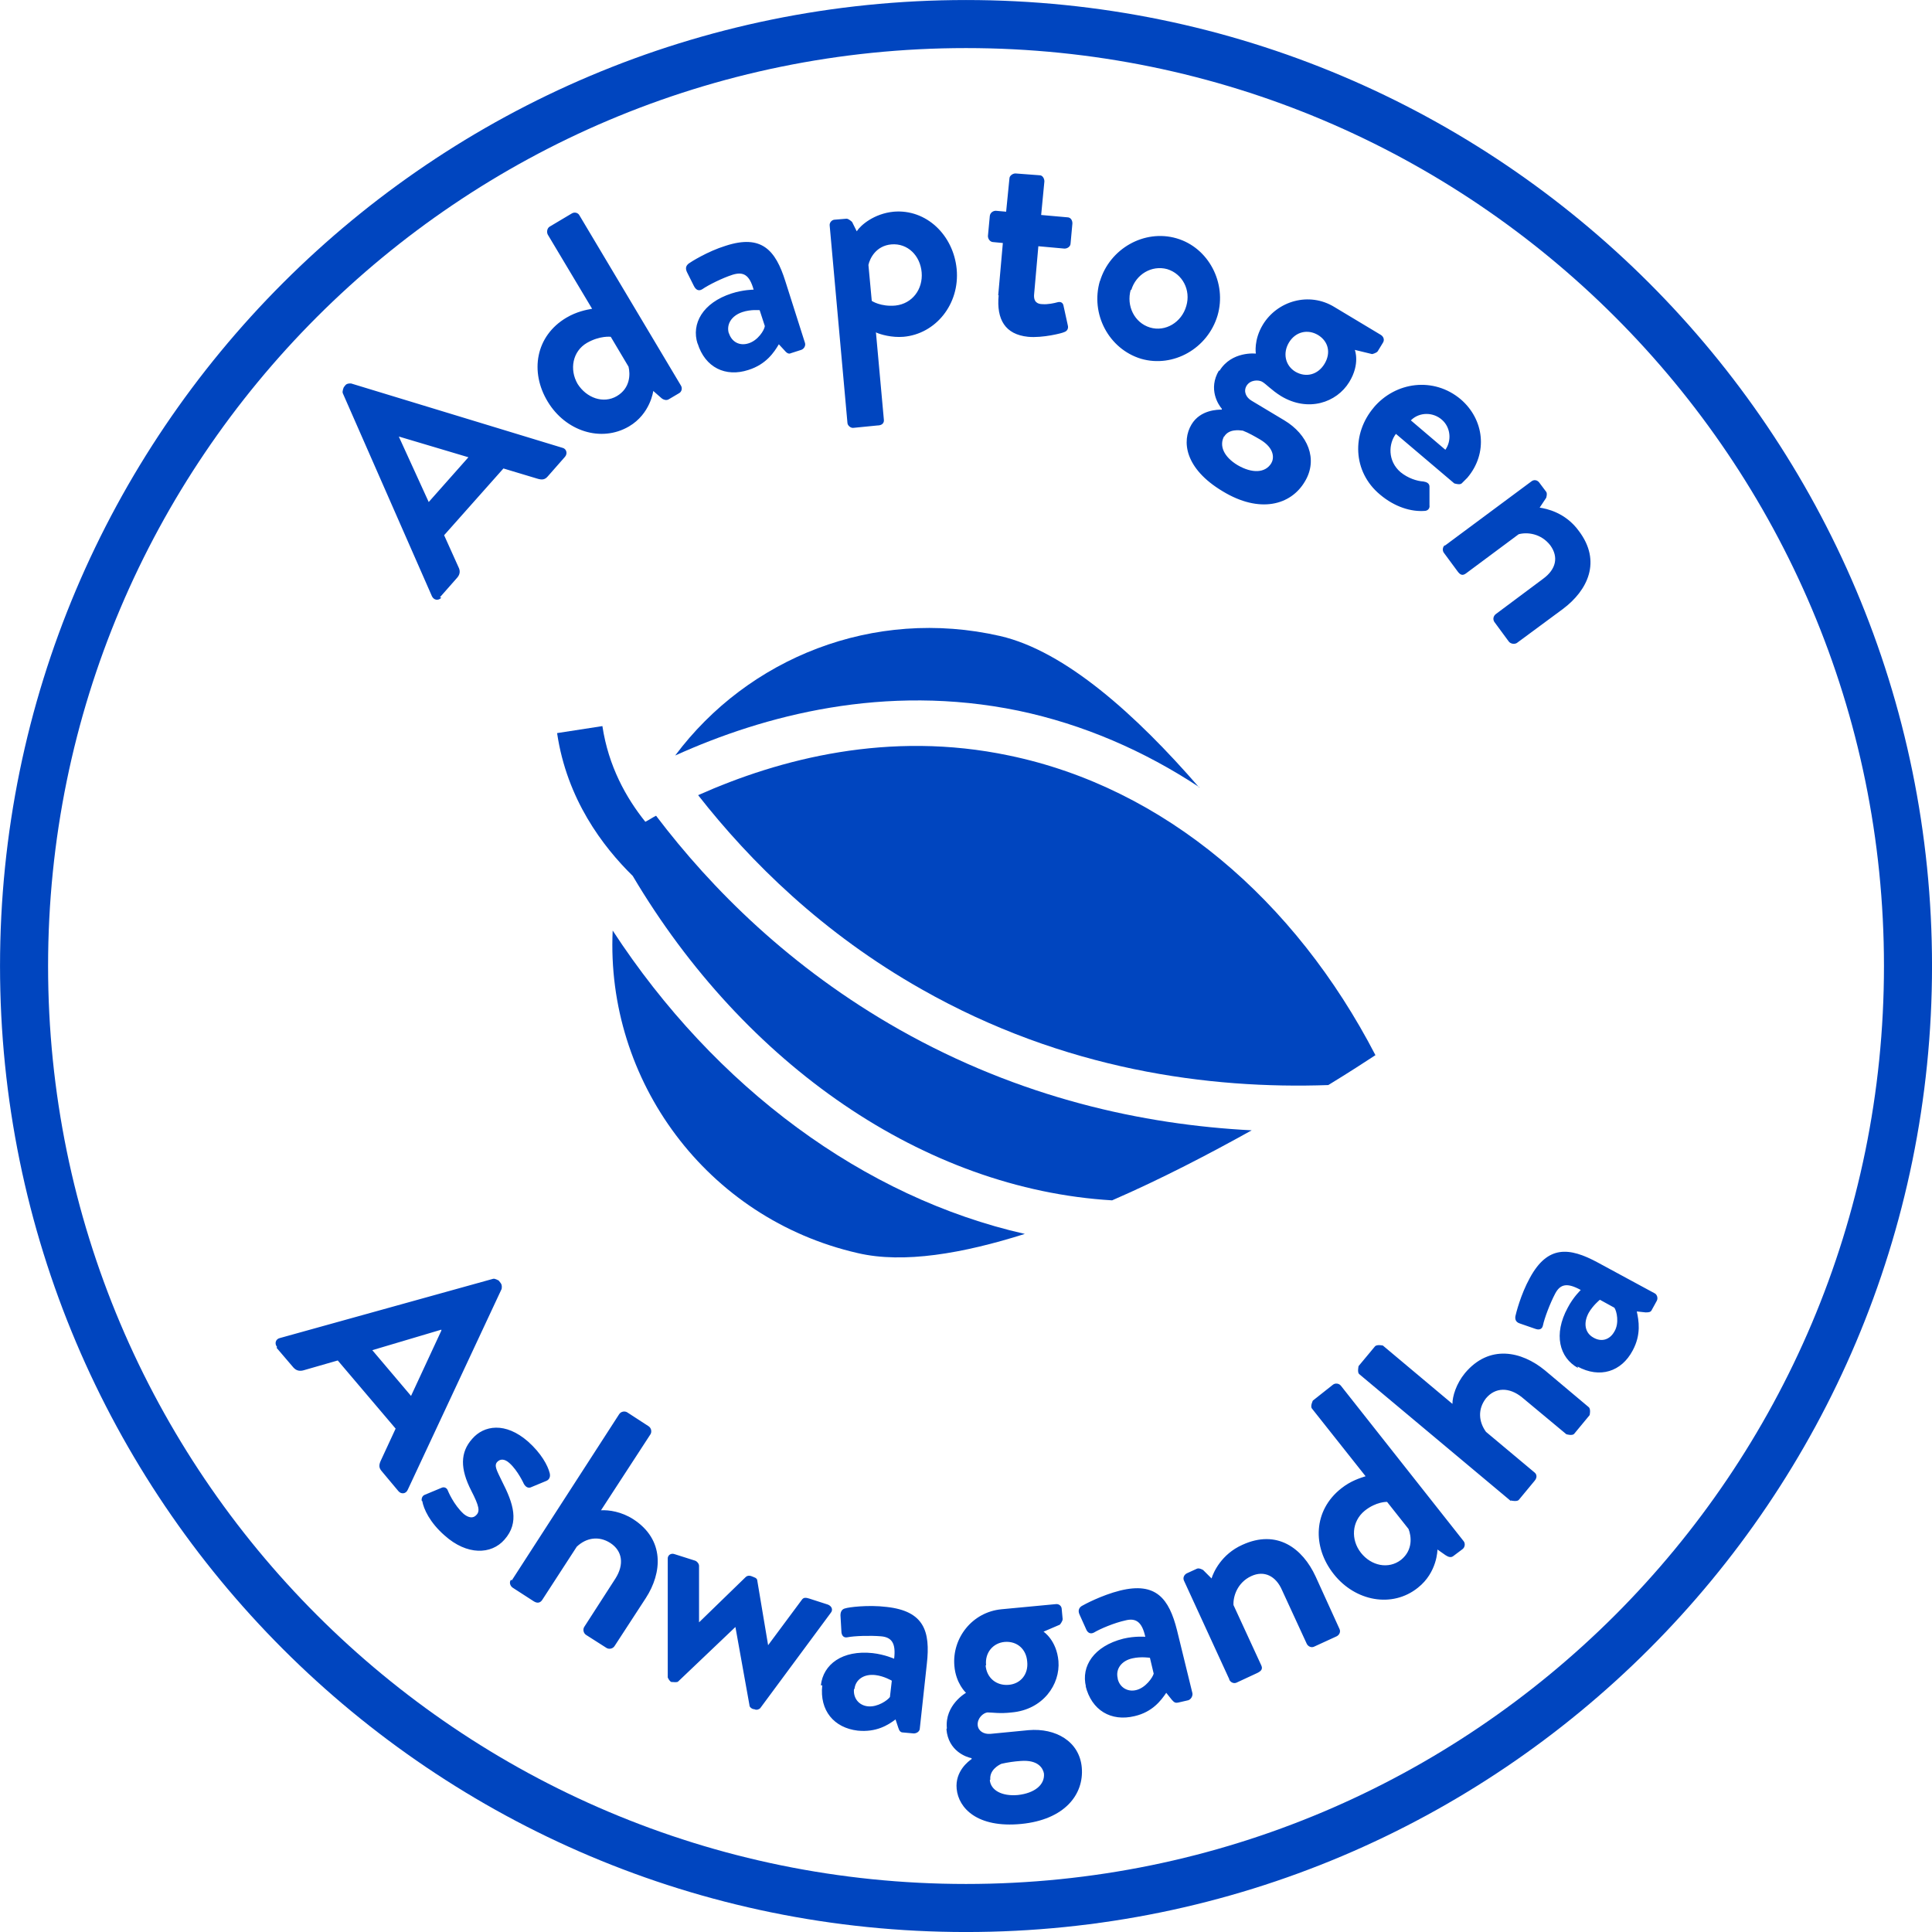 <svg xmlns="http://www.w3.org/2000/svg" fill="none" viewBox="0 0 40 40" height="40" width="40">
<path stroke-width="0.995" stroke="#0045BF" d="M20 39.503C30.771 39.503 39.503 30.771 39.503 20C39.503 9.23 30.771 0.498 20 0.498C9.23 0.498 0.498 9.23 0.498 20C0.498 30.771 9.23 39.503 20 39.503Z"></path>
<path fill="#0045BF" d="M20.89 15.642C18.407 15.12 16.145 15.709 14.454 16.463C15.537 17.845 17.034 19.324 19.083 20.483C22.031 22.155 25.036 22.552 27.501 22.465C27.945 22.194 28.284 21.972 28.477 21.846C26.815 18.638 24.109 16.309 20.89 15.642Z"></path>
<path fill="#0045BF" d="M18.618 21.315C16.366 20.039 14.733 18.406 13.583 16.889C13.506 16.927 13.438 16.976 13.361 17.014C12.964 16.521 12.597 15.864 12.472 15.033L11.534 15.178C11.737 16.55 12.481 17.527 13.1 18.135C15.419 22.049 19.14 24.62 23.025 24.852C24.049 24.407 25.045 23.886 25.915 23.402C23.663 23.286 21.131 22.735 18.618 21.315Z"></path>
<path fill="#0045BF" d="M24.832 16.309C23.518 14.792 22.049 13.477 20.706 13.168C18.087 12.569 15.487 13.623 13.979 15.642C15.816 14.811 18.319 14.144 21.083 14.714C22.426 14.995 23.692 15.546 24.832 16.299"></path>
<path fill="#0045BF" d="M17.759 25.944C18.706 26.166 19.933 25.953 21.218 25.547C17.894 24.794 14.811 22.523 12.685 19.266C12.54 22.368 14.627 25.228 17.759 25.944Z"></path>
<path fill="#0045BF" d="M32.989 27.693C32.815 27.597 32.777 27.394 32.892 27.181C32.98 27.026 33.124 26.91 33.124 26.91L33.424 27.075C33.472 27.142 33.53 27.394 33.424 27.568C33.327 27.742 33.154 27.79 32.989 27.693ZM32.661 28.293C33.124 28.544 33.569 28.399 33.801 27.964C33.985 27.626 33.927 27.336 33.888 27.152L34.072 27.172C34.149 27.172 34.178 27.162 34.197 27.123L34.303 26.93C34.333 26.872 34.303 26.795 34.255 26.775L33.076 26.137C32.487 25.819 32.042 25.78 31.675 26.456C31.482 26.804 31.385 27.201 31.375 27.249C31.366 27.307 31.375 27.374 31.472 27.403L31.781 27.51C31.858 27.539 31.926 27.529 31.945 27.442C31.974 27.297 32.09 26.988 32.197 26.785C32.303 26.582 32.448 26.553 32.728 26.708C32.728 26.708 32.574 26.852 32.458 27.075C32.158 27.626 32.284 28.109 32.67 28.322L32.661 28.293ZM31.279 31.066C31.279 31.066 31.404 31.095 31.443 31.056L31.771 30.66C31.829 30.593 31.82 30.525 31.771 30.486L30.766 29.645C30.612 29.433 30.593 29.172 30.766 28.95C30.96 28.718 31.25 28.718 31.511 28.93L32.429 29.694C32.429 29.694 32.554 29.733 32.593 29.684L32.912 29.298C32.912 29.298 32.941 29.172 32.892 29.133L31.984 28.37C31.501 27.974 30.834 27.829 30.331 28.428C30.148 28.65 30.071 28.911 30.071 29.066L28.631 27.858C28.631 27.858 28.505 27.829 28.466 27.877L28.128 28.283C28.128 28.283 28.099 28.409 28.138 28.447L31.279 31.076V31.066ZM28.176 32.148C27.964 31.878 27.983 31.501 28.254 31.279C28.495 31.085 28.718 31.095 28.718 31.095L29.162 31.656C29.22 31.801 29.259 32.09 29.008 32.294C28.747 32.496 28.389 32.419 28.176 32.148ZM27.616 32.593C28.061 33.154 28.824 33.298 29.355 32.873C29.761 32.554 29.761 32.081 29.761 32.081L29.926 32.197C29.984 32.236 30.042 32.255 30.09 32.216L30.283 32.071C30.331 32.032 30.341 31.955 30.302 31.907L27.761 28.689C27.722 28.64 27.645 28.631 27.597 28.669L27.181 28.998C27.181 28.998 27.123 29.114 27.162 29.162L28.273 30.564C28.157 30.602 27.964 30.66 27.77 30.815C27.191 31.269 27.162 32.023 27.616 32.593ZM25.451 34.777C25.48 34.835 25.548 34.864 25.606 34.835L26.021 34.642C26.128 34.593 26.147 34.545 26.108 34.468L25.538 33.231C25.528 33.057 25.615 32.767 25.905 32.632C26.176 32.506 26.418 32.632 26.543 32.922L27.055 34.033C27.084 34.091 27.152 34.12 27.21 34.091L27.674 33.878C27.732 33.849 27.761 33.782 27.732 33.724L27.239 32.641C26.968 32.052 26.437 31.656 25.722 31.984C25.287 32.178 25.122 32.554 25.084 32.68L24.91 32.506C24.91 32.506 24.833 32.458 24.784 32.477L24.572 32.574C24.514 32.603 24.485 32.67 24.514 32.728L25.451 34.767V34.777ZM23.141 34.748C23.093 34.555 23.219 34.381 23.451 34.333C23.625 34.294 23.808 34.323 23.808 34.323L23.886 34.651C23.866 34.729 23.721 34.941 23.528 34.99C23.344 35.038 23.18 34.932 23.141 34.758V34.748ZM22.475 34.903C22.6 35.415 23.006 35.647 23.489 35.531C23.866 35.444 24.04 35.202 24.146 35.048L24.262 35.193C24.311 35.251 24.34 35.26 24.388 35.251L24.601 35.202C24.659 35.183 24.697 35.115 24.688 35.057L24.369 33.753C24.204 33.096 23.934 32.748 23.19 32.931C22.803 33.028 22.446 33.221 22.397 33.25C22.349 33.279 22.31 33.337 22.349 33.424L22.484 33.724C22.513 33.801 22.571 33.84 22.648 33.801C22.774 33.724 23.074 33.598 23.296 33.55C23.518 33.492 23.644 33.579 23.712 33.888C23.712 33.888 23.499 33.869 23.257 33.927C22.648 34.081 22.378 34.497 22.484 34.922L22.475 34.903ZM20.503 36.845C20.484 36.652 20.667 36.546 20.735 36.517C20.861 36.488 20.996 36.468 21.131 36.459C21.498 36.43 21.595 36.613 21.614 36.72C21.634 36.952 21.421 37.126 21.073 37.164C20.745 37.193 20.513 37.068 20.493 36.855M20.416 34.478C20.387 34.217 20.561 34.014 20.803 33.994C21.054 33.975 21.247 34.139 21.267 34.4C21.296 34.661 21.131 34.864 20.88 34.883C20.629 34.903 20.426 34.739 20.406 34.478M19.595 35.802C19.633 36.256 20.01 36.381 20.116 36.401V36.42C20.058 36.459 19.769 36.671 19.807 37.039C19.846 37.435 20.233 37.85 21.141 37.763C22.04 37.676 22.446 37.154 22.397 36.594C22.349 36.053 21.856 35.773 21.296 35.821L20.503 35.898C20.368 35.908 20.252 35.84 20.242 35.715C20.233 35.57 20.358 35.463 20.445 35.454C20.542 35.454 20.706 35.483 20.948 35.454C21.595 35.396 21.953 34.874 21.914 34.391C21.875 33.956 21.605 33.782 21.605 33.782L21.943 33.637C21.943 33.637 22.001 33.569 22.001 33.521L21.982 33.318C21.982 33.25 21.924 33.202 21.856 33.212L20.735 33.318C20.126 33.376 19.711 33.917 19.759 34.487C19.788 34.855 20 35.048 20 35.048C20 35.048 19.556 35.299 19.604 35.782M17.691 34.97C17.71 34.777 17.884 34.651 18.126 34.681C18.3 34.7 18.464 34.797 18.464 34.797L18.425 35.135C18.377 35.202 18.174 35.347 17.971 35.328C17.778 35.309 17.662 35.154 17.681 34.97H17.691ZM17.024 34.893C16.966 35.415 17.266 35.773 17.759 35.831C18.145 35.869 18.387 35.715 18.541 35.599L18.599 35.773C18.619 35.84 18.648 35.869 18.696 35.869L18.918 35.889C18.976 35.889 19.044 35.85 19.044 35.782L19.189 34.449C19.266 33.772 19.131 33.356 18.358 33.27C17.961 33.221 17.555 33.279 17.507 33.298C17.449 33.308 17.401 33.347 17.401 33.444L17.42 33.772C17.42 33.849 17.459 33.917 17.546 33.898C17.691 33.869 18.019 33.859 18.242 33.878C18.464 33.898 18.551 34.023 18.512 34.342C18.512 34.342 18.319 34.255 18.068 34.226C17.439 34.159 17.043 34.458 16.995 34.893H17.024ZM13.825 34.729C13.825 34.729 13.854 34.806 13.902 34.825H13.931C13.931 34.825 14.018 34.835 14.038 34.816L15.226 33.685L15.516 35.299C15.516 35.338 15.545 35.367 15.594 35.386H15.613C15.671 35.415 15.719 35.386 15.739 35.367L17.198 33.395C17.256 33.328 17.217 33.25 17.14 33.221L16.753 33.096C16.686 33.076 16.637 33.067 16.599 33.125L15.903 34.062L15.681 32.738C15.681 32.699 15.661 32.67 15.603 32.651L15.555 32.632C15.497 32.612 15.458 32.632 15.439 32.651L14.473 33.589V32.419C14.473 32.371 14.424 32.322 14.395 32.313L13.97 32.178C13.893 32.148 13.816 32.197 13.825 32.284V34.739V34.729ZM10.578 32.709C10.539 32.757 10.559 32.835 10.617 32.873L11.052 33.154C11.129 33.202 11.187 33.183 11.226 33.125L11.941 32.023C12.134 31.839 12.395 31.791 12.636 31.946C12.888 32.11 12.926 32.39 12.743 32.68L12.095 33.685C12.066 33.733 12.076 33.811 12.134 33.849L12.559 34.12C12.607 34.149 12.685 34.139 12.723 34.081L13.371 33.086C13.709 32.564 13.767 31.878 13.11 31.453C12.868 31.298 12.607 31.259 12.443 31.269L13.468 29.694C13.497 29.645 13.487 29.568 13.429 29.529L12.984 29.24C12.936 29.211 12.859 29.22 12.82 29.278L10.597 32.719L10.578 32.709ZM8.742 31.076C8.771 31.24 8.896 31.52 9.206 31.791C9.67 32.206 10.172 32.187 10.443 31.878C10.762 31.52 10.626 31.124 10.394 30.67C10.288 30.448 10.22 30.341 10.298 30.264C10.356 30.206 10.443 30.196 10.549 30.293C10.723 30.448 10.849 30.728 10.849 30.728C10.878 30.776 10.926 30.815 10.984 30.796L11.312 30.66C11.38 30.631 11.399 30.564 11.38 30.496C11.341 30.341 11.206 30.09 10.935 29.848C10.462 29.433 10.017 29.51 9.776 29.79C9.525 30.071 9.525 30.409 9.757 30.863C9.921 31.182 9.94 31.288 9.863 31.366C9.795 31.443 9.699 31.424 9.602 31.346C9.389 31.153 9.273 30.863 9.273 30.863C9.254 30.805 9.196 30.776 9.138 30.805L8.79 30.95C8.742 30.97 8.722 31.027 8.732 31.076M7.708 27.954L9.138 27.529V27.548L8.51 28.901L7.708 27.954ZM5.727 27.906L6.074 28.312C6.142 28.389 6.219 28.389 6.287 28.37L6.993 28.167L8.191 29.578L7.882 30.245C7.843 30.332 7.843 30.39 7.901 30.457L8.249 30.873C8.307 30.941 8.404 30.931 8.442 30.844L10.385 26.688C10.385 26.688 10.404 26.611 10.365 26.563L10.327 26.514C10.327 26.514 10.249 26.466 10.211 26.476L5.794 27.703C5.707 27.722 5.678 27.819 5.736 27.887"></path>
<path fill="#0045BF" d="M29.915 11.284C29.867 11.322 29.857 11.399 29.896 11.448L30.167 11.815C30.234 11.912 30.282 11.921 30.35 11.873L31.442 11.061C31.616 11.013 31.906 11.042 32.099 11.293C32.273 11.535 32.215 11.786 31.954 11.979L30.969 12.714C30.92 12.752 30.901 12.82 30.94 12.878L31.239 13.284C31.278 13.332 31.355 13.342 31.404 13.313L32.36 12.607C32.873 12.221 33.163 11.622 32.689 10.994C32.409 10.607 32.012 10.53 31.877 10.51L32.012 10.307C32.012 10.307 32.041 10.22 32.012 10.182L31.867 9.989C31.829 9.94 31.761 9.921 31.703 9.969L29.906 11.303L29.915 11.284ZM29.22 8.694C29.393 8.529 29.674 8.529 29.857 8.694C30.031 8.848 30.06 9.119 29.925 9.312L29.21 8.703L29.22 8.694ZM28.446 8.433C27.983 8.974 28.002 9.766 28.572 10.24C28.881 10.501 29.22 10.597 29.49 10.578C29.567 10.578 29.606 10.52 29.596 10.462V10.075C29.596 10.008 29.538 9.979 29.471 9.969C29.335 9.96 29.152 9.902 28.997 9.776C28.727 9.544 28.746 9.186 28.901 8.983L30.109 10.008C30.109 10.008 30.224 10.046 30.263 10.008C30.292 9.979 30.35 9.921 30.379 9.892C30.814 9.38 30.727 8.684 30.244 8.268C29.683 7.795 28.891 7.901 28.437 8.442M25.344 9.041C25.441 8.877 25.653 8.906 25.731 8.916C25.856 8.964 25.972 9.032 26.088 9.099C26.398 9.283 26.378 9.496 26.32 9.592C26.195 9.795 25.924 9.805 25.624 9.631C25.334 9.457 25.238 9.225 25.344 9.032M26.688 7.089C26.823 6.867 27.074 6.809 27.287 6.935C27.509 7.07 27.557 7.312 27.422 7.534C27.287 7.756 27.045 7.824 26.823 7.698C26.61 7.572 26.552 7.312 26.688 7.089ZM25.238 7.669C25.006 8.056 25.228 8.384 25.296 8.462V8.481C25.218 8.481 24.851 8.481 24.668 8.79C24.465 9.128 24.523 9.699 25.315 10.172C26.079 10.636 26.726 10.462 27.016 9.969C27.296 9.505 27.074 8.993 26.591 8.703L25.914 8.297C25.798 8.23 25.74 8.104 25.808 7.988C25.885 7.862 26.05 7.862 26.127 7.901C26.214 7.949 26.32 8.075 26.523 8.201C27.084 8.539 27.673 8.336 27.934 7.911C28.166 7.534 28.05 7.244 28.05 7.244L28.408 7.331C28.408 7.331 28.495 7.312 28.524 7.273L28.63 7.099C28.669 7.041 28.649 6.973 28.591 6.935L27.625 6.355C27.103 6.036 26.446 6.229 26.146 6.722C25.953 7.041 26.001 7.321 26.001 7.321C26.001 7.321 25.499 7.263 25.247 7.679M23.421 6.007C23.518 5.678 23.846 5.485 24.165 5.572C24.484 5.669 24.658 6.007 24.561 6.335C24.465 6.674 24.127 6.877 23.808 6.78C23.489 6.683 23.315 6.335 23.411 5.997M22.773 5.814C22.57 6.5 22.957 7.225 23.624 7.428C24.291 7.621 25.006 7.215 25.209 6.529C25.402 5.862 25.025 5.127 24.358 4.934C23.692 4.741 22.976 5.147 22.773 5.823M20.676 6.113C20.628 6.616 20.812 6.925 21.285 6.973C21.585 7.002 22 6.896 22.029 6.877C22.097 6.857 22.126 6.799 22.107 6.732L22.02 6.335C22.01 6.268 21.962 6.239 21.894 6.258C21.826 6.277 21.691 6.306 21.585 6.297C21.488 6.297 21.392 6.258 21.411 6.084L21.498 5.098L22.039 5.147C22.107 5.147 22.165 5.098 22.165 5.04L22.203 4.625C22.203 4.557 22.165 4.499 22.097 4.499L21.556 4.451L21.623 3.755C21.623 3.697 21.585 3.629 21.527 3.629L21.024 3.591C20.966 3.591 20.899 3.639 20.899 3.697L20.831 4.383L20.618 4.364C20.56 4.364 20.502 4.403 20.493 4.47L20.454 4.886C20.454 4.944 20.493 5.002 20.551 5.011L20.763 5.031L20.667 6.113H20.676ZM18.048 6.219L17.98 5.485C18.009 5.35 18.135 5.089 18.454 5.06C18.792 5.031 19.053 5.292 19.082 5.64C19.111 5.988 18.889 6.287 18.541 6.326C18.231 6.355 18.048 6.229 18.048 6.229V6.219ZM18.144 6.886C18.231 6.925 18.463 6.993 18.705 6.973C19.372 6.915 19.874 6.297 19.807 5.572C19.739 4.866 19.178 4.325 18.502 4.383C18.096 4.422 17.816 4.664 17.738 4.789L17.642 4.596C17.642 4.596 17.574 4.528 17.526 4.528L17.284 4.548C17.226 4.548 17.168 4.606 17.178 4.673L17.545 8.751C17.545 8.809 17.613 8.867 17.671 8.858L18.164 8.809C18.27 8.809 18.309 8.751 18.299 8.684L18.135 6.877L18.144 6.886ZM15.091 6.906C15.033 6.722 15.139 6.538 15.371 6.461C15.545 6.403 15.728 6.422 15.728 6.422L15.835 6.751C15.825 6.838 15.69 7.051 15.496 7.109C15.313 7.167 15.148 7.08 15.091 6.896V6.906ZM14.443 7.109C14.598 7.611 15.023 7.814 15.496 7.659C15.864 7.543 16.028 7.292 16.125 7.128L16.25 7.263C16.299 7.321 16.337 7.331 16.376 7.312L16.588 7.244C16.646 7.225 16.685 7.157 16.666 7.099L16.26 5.823C16.057 5.176 15.767 4.847 15.023 5.089C14.646 5.205 14.298 5.427 14.259 5.456C14.211 5.495 14.182 5.543 14.221 5.63L14.366 5.92C14.404 5.997 14.462 6.036 14.54 5.988C14.665 5.901 14.955 5.756 15.168 5.688C15.39 5.62 15.516 5.688 15.603 5.997C15.603 5.997 15.39 5.997 15.148 6.075C14.549 6.268 14.308 6.703 14.443 7.118V7.109ZM11.959 7.949C11.785 7.65 11.853 7.273 12.152 7.099C12.423 6.944 12.645 6.973 12.645 6.973L13.013 7.592C13.051 7.746 13.051 8.036 12.771 8.201C12.491 8.365 12.143 8.239 11.959 7.949ZM11.341 8.317C11.708 8.925 12.443 9.167 13.022 8.829C13.467 8.568 13.525 8.094 13.525 8.094L13.68 8.23C13.728 8.278 13.796 8.297 13.844 8.268L14.056 8.143C14.114 8.114 14.134 8.036 14.095 7.978L11.998 4.461C11.969 4.403 11.892 4.383 11.834 4.422L11.379 4.693C11.331 4.722 11.312 4.799 11.341 4.857L12.259 6.393C12.143 6.413 11.94 6.451 11.727 6.577C11.089 6.954 10.964 7.698 11.341 8.317ZM8.876 10.394L8.258 9.041H8.268L9.698 9.467L8.876 10.394ZM9.108 12.366L9.466 11.96C9.534 11.883 9.524 11.805 9.495 11.747L9.195 11.081L10.423 9.699L11.128 9.911C11.225 9.94 11.283 9.931 11.341 9.863L11.698 9.457C11.756 9.389 11.727 9.293 11.65 9.273L7.272 7.94C7.272 7.94 7.195 7.93 7.156 7.969L7.118 8.017C7.118 8.017 7.079 8.104 7.098 8.143L8.944 12.347C8.983 12.424 9.07 12.443 9.137 12.376"></path>
</svg>
